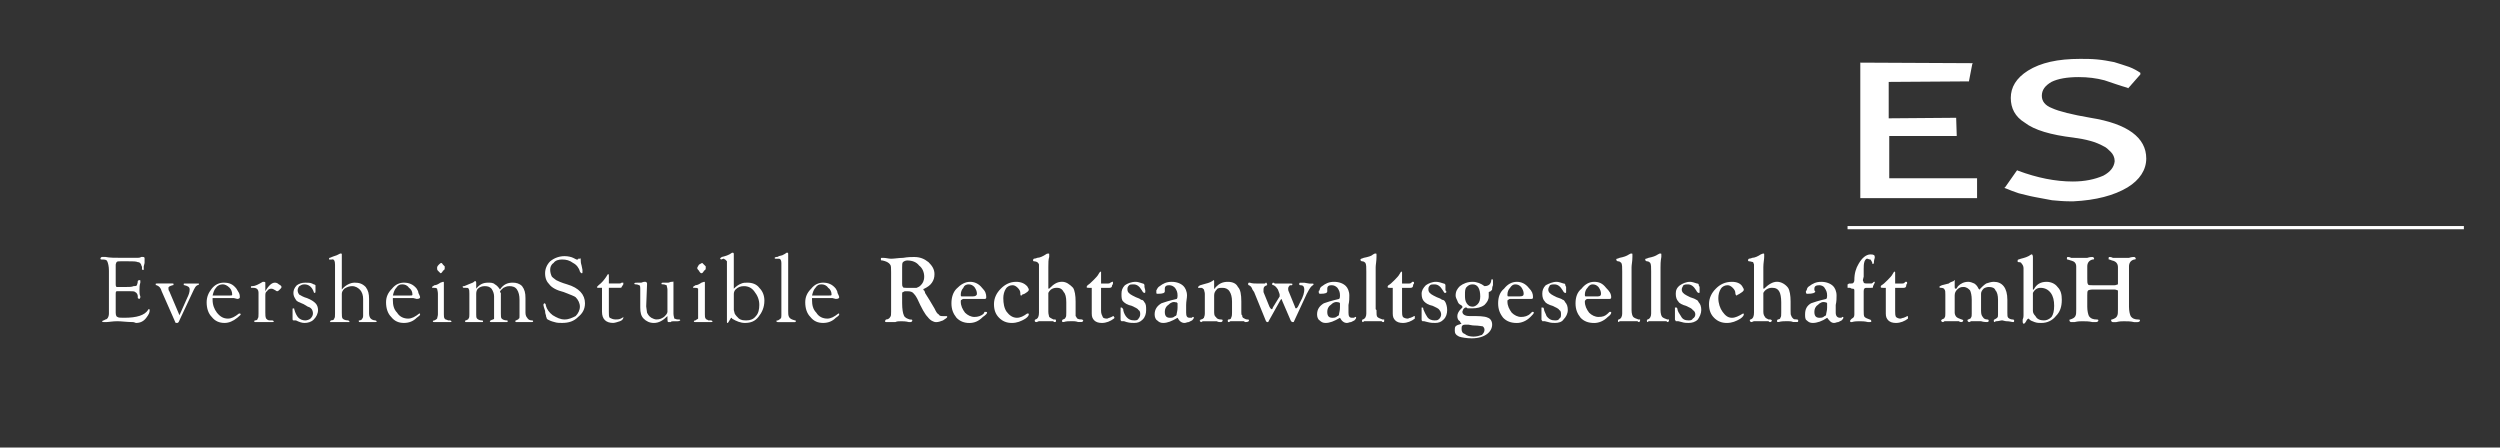 <?xml version="1.0" encoding="utf-8"?>
<!-- Generator: Adobe Illustrator 15.0.0, SVG Export Plug-In . SVG Version: 6.00 Build 0)  -->
<!DOCTYPE svg PUBLIC "-//W3C//DTD SVG 1.1//EN" "http://www.w3.org/Graphics/SVG/1.1/DTD/svg11.dtd">
<svg version="1.1" id="Layer_1" xmlns="http://www.w3.org/2000/svg" xmlns:xlink="http://www.w3.org/1999/xlink" x="0px" y="0px"
	 width="280.129px" height="50.15px" viewBox="0 0 280.129 50.15" enable-background="new 0 0 280.129 50.15" xml:space="preserve">
<rect x="0" y="0" width="280.129" height="50.15" fill="#333333" stroke="none"/>
<line fill="#FFFFFF" x1="206.928" y1="25.508" x2="271.708" y2="25.508"/>
<path fill="#FFFFFF" d="M12.965,29.66c0,2.204,0,2.204,0,2.204c0,0.095,0,0.198,0.095,0.294c0,0,0.095,0,0.286,0
	c0.761,0,0.761,0,0.761,0c0.381,0,0.667,0,0.856-0.096c0.191,0,0.286,0,0.381-0.104c0-0.095,0.095-0.189,0.095-0.475
	c0.095-0.096,0.095-0.096,0.19-0.096c0.096,0,0.096,0,0.096,0.096c0,0.095,0,0.095,0,0.188c-0.096,0.285-0.096,0.579-0.096,0.865
	c0,0.189,0,0.483,0.096,0.674c0,0.096,0,0.096,0,0.096c0,0.095-0.096,0.188-0.096,0.188c-0.095,0-0.19-0.095-0.19-0.095
	c0-0.189,0-0.189,0-0.189c0-0.189-0.095-0.39-0.285-0.483c-0.096-0.096-0.286-0.096-0.571-0.096c-1.142,0-1.142,0-1.142,0
	c-0.191,0-0.286,0-0.381,0c-0.095,0.096-0.095,0.096-0.095,0.285c0,0.104,0,0.104,0,0.104c0,2.014,0,2.014,0,2.014
	c0,0.286,0.095,0.476,0.19,0.476c0.095,0.096,0.381,0.096,0.762,0.096c1.427,0,2.284-0.284,2.665-0.863
	c0-0.095,0.095-0.095,0.095-0.095c0.095,0,0.095,0,0.095,0.095c0,0.293-0.095,0.483-0.38,0.863c-0.286,0.39-0.666,0.58-1.142,0.58
	c-0.095,0-0.191-0.097-0.381-0.097c-0.667,0-1.237-0.095-1.713-0.095c-0.57,0-0.951,0.095-1.237,0.095c-0.095,0-0.19,0-0.285,0
	c-0.096,0-0.191,0-0.191-0.095c0,0,0.095-0.096,0.191-0.096c0.19-0.104,0.19-0.104,0.19-0.104c0.191,0,0.381-0.286,0.381-0.666
	c0-0.389,0-0.389,0-0.389c0-4.409,0-4.409,0-4.409c0-0.483-0.095-0.864-0.19-1.055c-0.096-0.198-0.286-0.198-0.667-0.198
	c-0.095,0-0.095-0.095-0.095-0.095c0-0.096,0.095-0.191,0.19-0.191c0.095,0,0.191,0,0.381,0c0.476,0.097,1.046,0.097,1.808,0.097
	c0.381,0,0.762,0,1.142,0c0.666,0,0.666,0,0.666,0c0.286,0,0.381-0.097,0.381-0.097c0.095,0,0.19,0,0.19,0
	c0.19,0,0.19,0.097,0.19,0.191c0,0,0,0,0,0.095c0,0,0,0.198,0,0.389c-0.096,0.381-0.096,0.381-0.096,0.381c0,0.189,0,0.294,0,0.389
	H16.01c-0.095,0-0.095,0-0.095-0.095c0-0.199,0-0.199,0-0.199c0-0.095-0.095-0.189-0.095-0.284c-0.095-0.19-0.191-0.286-0.381-0.286
	c-0.19-0.095-0.571-0.095-1.142-0.095c-0.762,0-0.762,0-0.762,0c-0.286,0-0.381,0-0.476,0.095
	C13.061,29.374,12.965,29.564,12.965,29.66z"/>
<path fill="#FFFFFF" d="M20.11,35.322c0.856-1.92,0.856-1.92,0.856-1.92c0.191-0.38,0.286-0.674,0.286-0.96
	c0-0.284-0.191-0.38-0.572-0.483c-0.095,0-0.095,0-0.095-0.095c0-0.096,0-0.096,0.095-0.096c0.095,0,0.095,0,0.191,0
	c0.095,0,0.19,0,0.381,0c0.38,0,0.666,0,0.761,0c0.095,0,0.095,0,0.191,0c0.095,0,0.095,0,0.095,0.096c0,0-0.095,0.095-0.19,0.095
	c-0.19,0.104-0.285,0.294-0.381,0.483c-1.712,3.647-1.712,3.647-1.712,3.647c-0.095,0.097-0.095,0.097-0.19,0.097
	c-0.096,0-0.191,0-0.191-0.097c-1.522-3.457-1.522-3.457-1.522-3.457c-0.096-0.381-0.286-0.57-0.572-0.675
	c-0.095,0-0.095,0-0.095-0.095c0-0.096,0-0.096,0.191-0.096c0,0,0,0,0.095,0c0.19,0,0.476,0,0.951,0c0.19,0,0.381,0,0.381,0
	c0.19,0,0.19,0,0.285,0c0.096,0,0.096,0,0.096,0.096c0,0.095,0,0.095-0.096,0.095c-0.381,0.104-0.476,0.199-0.476,0.294
	c0,0.096,0,0.286,0.095,0.381L20.11,35.322z"/>
<path fill="#FFFFFF" d="M23.821,33.117c1.816,0,1.816,0,1.816,0c0.286,0,0.38,0,0.38-0.095c0-0.294-0.095-0.58-0.286-0.771
	c-0.285-0.294-0.571-0.389-0.762-0.389c-0.285,0-0.571,0.095-0.769,0.389C24.012,32.442,23.917,32.728,23.821,33.117z
	 M23.821,33.402c0,0.19,0,0.19,0,0.19c0,0.578,0.191,1.056,0.484,1.442c0.381,0.476,0.762,0.666,1.237,0.666
	c0.381,0,0.761-0.19,1.236-0.57c0,0,0,0,0.096,0c0,0,0.095,0,0.095,0.096s-0.191,0.189-0.381,0.38
	c-0.476,0.39-0.951,0.58-1.427,0.58c-0.571,0-1.055-0.19-1.436-0.676c-0.38-0.38-0.57-0.959-0.57-1.634
	c0-0.569,0.19-1.055,0.57-1.529c0.381-0.483,0.865-0.675,1.341-0.675c0.666,0,1.046,0.19,1.427,0.675
	c0.095,0.19,0.19,0.285,0.285,0.476c0.096,0.199,0.096,0.39,0.096,0.484c0,0.094-0.096,0.188-0.286,0.188
	c-0.381-0.095-0.381-0.095-0.381-0.095c-0.38,0-0.38,0-0.38,0L23.821,33.402L23.821,33.402z"/>
<path fill="#FFFFFF" d="M29.729,32.634c0.381-0.675,0.762-0.96,1.046-0.96c0.095,0,0.286,0,0.476,0.19
	c0.191,0.095,0.294,0.198,0.294,0.294c0,0.095-0.103,0.189-0.198,0.284c-0.096,0.097-0.191,0.19-0.286,0.19c0,0-0.095,0-0.19-0.095
	c-0.19-0.097-0.285-0.19-0.476-0.19c-0.19,0-0.38,0.095-0.475,0.285c-0.191,0.096-0.191,0.285-0.191,0.579c0,1.823,0,1.823,0,1.823
	c0,0.286,0,0.476,0.095,0.666c0.096,0.096,0.191,0.198,0.381,0.198c0.286,0,0.286,0,0.286,0c0.095,0,0.19,0.096,0.19,0.096
	c0,0.095-0.095,0.095-0.19,0.095c0,0-0.096,0-0.191,0c-0.095,0-0.19,0-0.285,0c-0.381,0-0.381,0-0.381,0c-0.286,0-0.286,0-0.286,0
	c-0.285,0-0.476,0-0.571,0c-0.095,0-0.095,0-0.19,0c-0.096,0-0.096,0-0.096-0.095c0,0,0-0.096,0.096-0.096
	c0.19,0,0.285-0.104,0.285-0.198c0.095-0.096,0.095-0.285,0.095-0.57c0-2.309,0-2.309,0-2.309c0-0.381-0.19-0.57-0.571-0.57
	c-0.19,0-0.19,0-0.19,0c-0.096,0-0.096,0-0.096-0.095c0,0,0-0.096,0.096-0.096h0.095c0.286,0,0.666-0.198,1.142-0.483
	c0.095,0,0.095,0,0.095,0c0.096,0,0.191,0,0.191,0.095c0,0.096,0,0.096,0,0.096V32.634z"/>
<path fill="#FFFFFF" d="M34.21,31.674c0.285,0,0.57,0,0.761,0.096c0.19,0.096,0.19,0.096,0.19,0.096c0.095,0,0.19,0.095,0.19,0.095
	c0,0.104,0,0.104,0,0.104c0,0.096,0,0.096,0,0.189c0,0.189,0,0.189,0,0.189c0,0.097,0,0.097,0,0.19c0,0.095,0,0.189-0.095,0.189
	c0,0-0.095,0-0.095-0.095c-0.19-0.57-0.57-0.864-1.047-0.864c-0.285,0-0.38,0.095-0.571,0.198c-0.095,0.096-0.19,0.285-0.19,0.477
	c0,0.189,0.095,0.38,0.19,0.483c0.191,0.095,0.476,0.285,0.857,0.38c0.476,0.19,0.761,0.381,0.951,0.579
	c0.19,0.189,0.286,0.476,0.286,0.762c0,0.389-0.191,0.77-0.476,1.055c-0.286,0.293-0.667,0.39-1.047,0.39
	c-0.285,0-0.571-0.097-0.951-0.286c-0.095,0-0.095,0-0.095,0c-0.19,0-0.19,0-0.19,0c-0.096,0-0.096-0.104-0.096-0.198
	c0-0.189,0-0.189,0-0.189c0-0.675,0-0.675,0-0.675c0-0.188,0-0.188,0-0.188c0-0.096,0-0.096,0.096-0.096
	c0.095,0,0.095,0,0.095,0.096c0.095,0.388,0.286,0.769,0.476,0.958c0.19,0.19,0.476,0.294,0.762,0.294
	c0.19,0,0.476-0.104,0.57-0.198c0.19-0.189,0.285-0.38,0.285-0.57c0-0.389-0.19-0.675-0.571-0.77
	c-0.476-0.286-0.476-0.286-0.476-0.286c-0.476-0.198-0.761-0.293-0.856-0.481c-0.19-0.286-0.285-0.478-0.285-0.771
	c0-0.284,0.095-0.57,0.381-0.864C33.543,31.768,33.83,31.674,34.21,31.674z"/>
<path fill="#FFFFFF" d="M38.301,32.442c0.381-0.483,0.96-0.77,1.437-0.77c0.475,0,0.855,0.096,1.236,0.484
	c0.286,0.381,0.381,0.761,0.381,1.339c0,1.635,0,1.635,0,1.635c0,0.285,0.095,0.476,0.19,0.57c0.096,0.096,0.286,0.198,0.477,0.198
	c0.095,0,0.19,0.096,0.19,0.096c0,0.095-0.095,0.095-0.19,0.095c0,0-0.096,0-0.191,0c-0.286,0-0.476,0-0.666,0
	c-0.286,0-0.572,0-0.667,0c-0.095,0-0.19,0-0.19,0c-0.096,0-0.096,0-0.096-0.095c-0.095,0,0-0.096,0.096-0.096
	c0.095,0,0.285-0.104,0.285-0.198c0,0,0.096-0.096,0.096-0.285s0-0.189,0-0.189c0-1.729,0-1.729,0-1.729
	c0-0.38-0.096-0.769-0.38-1.055c-0.191-0.189-0.476-0.38-0.857-0.38c-0.286,0-0.571,0.096-0.865,0.285
	c-0.19,0.19-0.286,0.381-0.286,0.57c0,2.117,0,2.117,0,2.117c0,0.286,0,0.57,0.096,0.666c0.095,0.096,0.285,0.198,0.579,0.198
	c0.095,0,0.19,0.096,0.19,0.189c0,0,0,0-0.095,0c-0.095,0-0.19,0-0.286,0c-0.198,0-0.388,0-0.864,0c-0.095,0-0.286,0-0.571,0
	c-0.096,0-0.191,0-0.191,0c-0.095,0-0.19,0-0.19,0c0-0.095,0.095-0.095,0.095-0.189c0.286,0,0.381-0.104,0.381-0.198
	c0.095-0.096,0.095-0.285,0.095-0.57c0-5.472,0-5.472,0-5.472c0-0.381-0.095-0.674-0.381-0.579c-0.19,0-0.19,0-0.19,0
	c-0.096,0-0.096,0-0.096,0c0-0.095,0-0.095,0-0.095c0-0.096,0-0.096,0.096-0.096c0.19-0.097,0.476-0.19,0.761-0.285
	c0.381-0.191,0.381-0.191,0.381-0.191h0.095c0.095,0,0.095,0,0.095,0.096c0,0,0,0,0,0.097c0,0.095,0,0.188,0,0.285V32.442z"/>
<path fill="#FFFFFF" d="M44.021,33.117c1.807,0,1.807,0,1.807,0c0.294,0,0.387,0,0.387-0.095c0-0.294-0.093-0.58-0.387-0.771
	c-0.19-0.294-0.477-0.389-0.76-0.389c-0.288,0-0.478,0.095-0.667,0.389C44.21,32.442,44.114,32.728,44.021,33.117z M44.021,33.402
	c0,0.19,0,0.19,0,0.19c0,0.578,0.093,1.056,0.473,1.442c0.287,0.476,0.764,0.666,1.237,0.666c0.391,0,0.771-0.19,1.247-0.57l0,0
	c0.094,0,0.094,0,0.094,0.096s-0.094,0.189-0.381,0.38c-0.38,0.39-0.864,0.58-1.434,0.58c-0.571,0-1.047-0.19-1.428-0.676
	c-0.38-0.38-0.572-0.959-0.572-1.634c0-0.569,0.192-1.055,0.666-1.529c0.38-0.483,0.856-0.675,1.334-0.675
	c0.57,0,1.054,0.19,1.434,0.675c0.097,0.19,0.19,0.285,0.19,0.476c0.097,0.199,0.191,0.39,0.191,0.484
	c0,0.094-0.094,0.188-0.381,0.188c-0.38-0.095-0.38-0.095-0.38-0.095c-0.39,0-0.39,0-0.39,0L44.021,33.402L44.021,33.402z"/>
<path fill="#FFFFFF" d="M49.45,29.469c0.097,0,0.097,0.096,0.191,0.19c0.19,0.189,0.19,0.189,0.19,0.189c0,0.095,0,0.095,0,0.189
	c0,0.104,0,0.198-0.19,0.294c-0.094,0.19-0.191,0.285-0.284,0.285c0,0-0.097-0.095-0.287-0.285
	c-0.093-0.096-0.093-0.189-0.093-0.294c0-0.096,0-0.189,0.19-0.38C49.26,29.564,49.357,29.469,49.45,29.469z M49.737,35.226
	c0,0.189,0,0.38,0.094,0.476c0,0.096,0.193,0.096,0.383,0.198c0.19,0,0.19,0,0.19,0c0.093,0,0.19,0.096,0.19,0.096
	c0,0.095-0.097,0.095-0.19,0.095c0,0-0.097,0-0.287,0c-0.093,0-0.19,0-0.381,0c-0.287,0-0.287,0-0.287,0c-0.38,0-0.38,0-0.38,0
	c-0.093,0-0.19,0-0.19,0c-0.094,0-0.191,0-0.191,0c-0.093,0-0.19,0-0.19-0.095l0.097-0.096c0.093,0,0.093,0,0.093,0
	c0.191-0.104,0.191-0.104,0.288-0.198c0-0.096,0.093-0.285,0.093-0.476c0-2.309,0-2.309,0-2.309c0-0.285-0.093-0.477-0.093-0.57
	c-0.097-0.096-0.191-0.096-0.381-0.096c-0.19,0-0.19,0-0.19-0.095c0,0,0.093-0.096,0.283-0.199c0.191,0,0.381-0.095,0.667-0.285
	c0.284-0.095,0.284-0.095,0.284-0.095c0.096,0,0.096,0,0.096,0.095v3.554H49.737z"/>
<path fill="#FFFFFF" d="M53.359,32.347c0.383-0.483,0.764-0.675,1.334-0.675c0.284,0,0.571,0,0.761,0.19
	c0.191,0.095,0.381,0.294,0.571,0.578c0.38-0.578,0.857-0.77,1.427-0.77c0.381,0,0.761,0.096,1.047,0.39
	c0.288,0.38,0.381,0.761,0.381,1.34c0,1.634,0,1.634,0,1.634c0,0.286,0.097,0.476,0.19,0.57c0.097,0.19,0.287,0.294,0.477,0.294
	c0.094,0,0.191,0,0.191,0.096c0,0.095-0.097,0.095-0.191,0.095h-0.096c-0.191,0-0.284,0-0.571,0c-0.477,0-0.761,0-0.857,0
	c-0.093,0-0.093,0-0.19,0c0,0-0.093,0-0.093-0.095c0,0,0-0.096,0.093-0.096c0.19-0.104,0.287-0.104,0.287-0.198
	c0.093,0,0.093-0.096,0.093-0.285s0-0.189,0-0.189c0-1.634,0-1.634,0-1.634c0-0.477-0.093-0.864-0.283-1.15
	c-0.19-0.284-0.478-0.38-0.857-0.38c-0.287,0-0.477,0.096-0.667,0.189c-0.19,0.189-0.38,0.286-0.38,0.477l0.097,0.095
	c0,0.199,0,0.294,0,0.39c0,1.919,0,1.919,0,1.919c0,0.285,0,0.476,0.093,0.57c0.097,0.096,0.287,0.198,0.571,0.198
	c0.097,0,0.097,0,0.097,0.096c0,0.095,0,0.095-0.097,0.095c0,0-0.093,0-0.19,0c-0.191,0-0.381,0-0.474,0c-0.477,0-0.761,0-0.954,0
	h-0.093c-0.097,0-0.19,0-0.19-0.095l0.093-0.096c0.19-0.104,0.383-0.104,0.383-0.198s0-0.19,0-0.476c0-2.015,0-2.015,0-2.015
	c0-0.294-0.097-0.579-0.287-0.864c-0.19-0.189-0.381-0.285-0.761-0.285c-0.287,0-0.571,0.096-0.761,0.285
	c-0.097,0.095-0.193,0.285-0.193,0.57c0,2.309,0,2.309,0,2.309c0,0.189,0,0.38,0.097,0.476s0.287,0.198,0.477,0.198
	c0.094,0,0.191,0,0.191,0.096c0,0.095,0,0.095-0.097,0.095c-0.094,0-0.19,0-0.284,0c-0.097,0-0.19,0-0.383,0
	c-0.386,0-0.386,0-0.386,0c-0.381,0-0.381,0-0.381,0s-0.097,0-0.19,0c-0.097,0-0.097,0-0.19,0c-0.097,0-0.097,0-0.097-0.095
	c0-0.096,0-0.096,0.097-0.096c0.19-0.104,0.283-0.104,0.283-0.198c0.097-0.096,0.097-0.285,0.097-0.476c0-2.309,0-2.309,0-2.309
	c0-0.285,0-0.477-0.097-0.57c0-0.096-0.093-0.096-0.283-0.096s-0.19,0-0.19,0c-0.097,0-0.097,0-0.097,0
	c-0.094-0.095-0.094-0.095-0.094-0.095c0-0.096,0.094-0.096,0.191-0.096c0.283-0.104,0.664-0.294,0.951-0.39
	c0.19-0.095,0.19-0.188,0.293-0.188c0,0,0.093,0.095,0.093,0.188v0.676H53.359z"/>
<path fill="#FFFFFF" d="M63.266,28.7c0.381,0,0.761,0.095,0.951,0.19c0.381,0.189,0.381,0.189,0.381,0.189h0.097
	c0.093,0,0.093,0,0.093-0.095c0.097,0,0.097,0,0.097,0s0,0,0.093,0c0.097-0.096,0.097,0,0.097,0.197c0,0.096,0,0.285,0.093,0.57
	c0.097,0.483,0.097,0.483,0.097,0.483c0,0.189,0,0.189,0,0.286c0,0.095,0,0.095-0.097,0.095c-0.093,0-0.093-0.095-0.19-0.19
	c-0.093-0.389-0.38-0.769-0.761-0.959c-0.38-0.285-0.761-0.389-1.237-0.389c-0.38,0-0.761,0.104-0.951,0.389
	c-0.287,0.19-0.381,0.476-0.381,0.77c0,0.286,0.094,0.571,0.191,0.762c0.19,0.198,0.38,0.293,0.477,0.39
	c0.19,0.096,0.571,0.284,1.235,0.476c1.334,0.389,1.998,1.158,1.998,2.117c0,0.667-0.284,1.149-0.761,1.529
	c-0.474,0.484-1.047,0.676-1.808,0.676c-0.283,0-0.571,0-0.857-0.097c-0.38-0.095-0.57-0.189-0.761-0.293l-0.093-0.096
	c0-0.096-0.097-0.19-0.097-0.38c0,0-0.093-0.19-0.093-0.484c-0.097-0.285-0.19-0.569-0.19-0.666c0-0.096,0.093-0.189,0.093-0.189
	c0.097,0,0.19,0.095,0.19,0.286c0.097,0.381,0.381,0.769,0.761,1.055c0.477,0.284,0.857,0.476,1.334,0.476
	c0.474,0,0.857-0.19,1.237-0.381c0.284-0.285,0.474-0.674,0.474-1.055s-0.19-0.77-0.474-1.055c-0.096-0.096-0.573-0.285-1.334-0.579
	c-0.761-0.189-1.331-0.477-1.617-0.864c-0.284-0.285-0.474-0.666-0.474-1.245c0-0.476,0.19-0.959,0.57-1.34
	C62.122,28.89,62.696,28.7,63.266,28.7z"/>
<path fill="#FFFFFF" d="M68.223,32.253c0,2.688,0,2.688,0,2.688c0,0.285,0,0.569,0.094,0.665c0.19,0.096,0.38,0.19,0.667,0.19
	c0.19,0,0.381,0,0.571-0.096s0.19-0.096,0.19-0.096c0.097-0.096,0.097-0.096,0.097-0.096v0.096c0,0.096-0.097,0.294-0.38,0.39
	c-0.288,0.095-0.574,0.19-0.764,0.19c-0.761,0-1.244-0.39-1.244-1.245c0-2.688,0-2.688,0-2.688c-0.381,0-0.381,0-0.381,0
	c-0.097,0-0.19,0-0.19-0.095c0,0,0.093-0.096,0.19-0.199c0.381-0.285,0.674-0.666,0.864-0.959c0.097-0.189,0.19-0.285,0.19-0.285
	c0.097,0,0.097,0.096,0.097,0.19c0,0.863,0,0.863,0,0.863c1.142,0,1.142,0,1.142,0c0.097,0,0.19,0,0.287-0.096
	c0.093,0,0.093,0,0.19,0c0-0.095,0,0,0,0s0,0.096,0,0.19c-0.19,0.294-0.19,0.294-0.19,0.294c0,0.095-0.097,0.095-0.19,0.095h-1.24
	V32.253z"/>
<path fill="#FFFFFF" d="M74.788,35.417c-0.477,0.483-0.951,0.771-1.521,0.771c-0.478,0-0.857-0.19-1.144-0.484
	c-0.284-0.285-0.381-0.666-0.381-1.245c0-0.381,0-0.381,0-0.381c0-1.729,0-1.729,0-1.729c0-0.189,0-0.285-0.093-0.39
	c-0.097,0-0.19-0.095-0.381-0.095c-0.096,0-0.19,0-0.19-0.096s0.19-0.096,0.381-0.096c0.38,0,0.38,0,0.38,0
	c0.093,0,0.19-0.095,0.381-0.095h0.093c0.097,0,0.19,0.095,0.19,0.189c0,0.096,0,0.096,0,0.096
	c-0.093,2.403-0.093,2.403-0.093,2.403c0,0.095,0,0.095,0,0.095c0.093,0.674,0.093,0.674,0.093,0.674
	c0.097,0.19,0.19,0.381,0.477,0.57c0.191,0.096,0.381,0.19,0.571,0.19c0.38,0,0.571-0.096,0.857-0.286
	c0.19-0.188,0.38-0.38,0.38-0.569c0-2.499,0-2.499,0-2.499c0-0.189-0.093-0.38-0.093-0.483c-0.097,0-0.19-0.095-0.383-0.095
	c-0.19,0-0.19,0-0.19-0.096s0.097-0.096,0.19-0.096c0.193,0,0.193,0,0.193,0c0.38,0,0.38,0,0.38,0c0.103,0,0.197-0.095,0.387-0.095
	h0.097c0.093-0.095,0.093,0,0.093,0.095c0,3.458,0,3.458,0,3.458c0,0.285,0.097,0.476,0.097,0.57c0.093,0,0.19,0.096,0.38,0.096
	c0.094,0,0.094,0,0.094,0l0,0c0.097,0,0.19,0,0.19,0.104c0,0-0.093,0.096-0.284,0.096c-0.38,0-0.38,0-0.38,0
	c-0.19,0-0.381,0-0.381,0.095c-0.096,0-0.19,0-0.293,0c-0.097,0-0.097-0.189-0.097-0.483V35.417z"/>
<path fill="#FFFFFF" d="M78.697,29.469c0,0,0.097,0.096,0.191,0.19c0.19,0.189,0.19,0.189,0.19,0.189c0,0.095,0,0.095,0,0.189
	c0,0.104,0,0.198-0.19,0.294c-0.094,0.19-0.191,0.285-0.284,0.285c-0.097,0-0.19-0.095-0.287-0.285
	c-0.093-0.096-0.19-0.189-0.19-0.294c0-0.096,0.097-0.189,0.19-0.38C78.507,29.564,78.604,29.469,78.697,29.469z M78.983,35.226
	c0,0.189,0,0.38,0.094,0.476c0,0.096,0.19,0.096,0.287,0.198c0.283,0,0.283,0,0.283,0c0.097,0,0.193,0.096,0.193,0.096
	c0,0.095-0.097,0.095-0.193,0.095c0,0-0.093,0-0.283,0c-0.097,0-0.19,0-0.381,0c-0.38,0-0.38,0-0.38,0c-0.38,0-0.38,0-0.38,0h-0.097
	c-0.097,0-0.191,0-0.191,0c-0.096,0-0.19,0-0.19-0.095L77.84,35.9c0.096,0,0.096,0,0.096,0c0.094-0.104,0.191-0.104,0.288-0.198
	c0-0.096,0-0.285,0-0.476c0-2.309,0-2.309,0-2.309c0-0.285,0-0.477,0-0.57c-0.097-0.096-0.193-0.096-0.383-0.096
	c-0.191,0-0.191,0-0.191-0.095c0,0,0.097-0.096,0.287-0.199c0.191,0,0.381-0.095,0.667-0.285c0.284-0.095,0.284-0.095,0.284-0.095
	c0.096,0,0.096,0,0.096,0.095L78.983,35.226L78.983,35.226z"/>
<path fill="#FFFFFF" d="M82.226,32.919c0,1.634,0,1.634,0,1.634c0,0.19,0,0.19,0,0.19c0.097,0.389,0.097,0.389,0.097,0.389
	c0.093,0.19,0.283,0.381,0.474,0.57c0.287,0.198,0.57,0.198,0.856,0.198c0.381,0,0.761-0.104,1.047-0.483
	c0.284-0.285,0.381-0.769,0.381-1.245c0-0.578-0.19-1.055-0.571-1.538c-0.287-0.381-0.667-0.57-1.144-0.57
	c-0.38,0-0.664,0.096-0.951,0.38C82.323,32.539,82.226,32.728,82.226,32.919z M82.226,32.347c0.287-0.285,0.571-0.483,0.857-0.579
	c0.19-0.096,0.477-0.096,0.667-0.096c0.57,0,1.044,0.19,1.331,0.579c0.38,0.381,0.57,0.864,0.57,1.437
	c0,0.769-0.283,1.348-0.667,1.822c-0.381,0.484-0.854,0.676-1.521,0.676c-0.477,0-0.951-0.19-1.434-0.484
	c0-0.096-0.097-0.096-0.097-0.096s-0.094,0.096-0.191,0.294c-0.093,0.189-0.19,0.286-0.19,0.286c-0.097,0-0.097,0-0.097-0.097
	c0-0.095,0-0.189,0-0.293c0-0.096,0-0.286,0-0.57c0-5.188,0-5.188,0-5.188c0-0.38,0-0.666,0-0.761
	c-0.093-0.096-0.093-0.096-0.19-0.198c-0.093,0-0.093-0.095-0.19-0.095C80.79,29.08,80.79,29.08,80.79,29.08
	c-0.097-0.095-0.097-0.095-0.097-0.095l0,0c0-0.096,0.097-0.096,0.191-0.191c0.38-0.095,0.763-0.188,1.144-0.476h0.093
	c0.103,0,0.103,0.095,0.103,0.189v3.84H82.226z"/>
<path fill="#FFFFFF" d="M88.317,28.7c0,6.138,0,6.138,0,6.138c0,0.294,0,0.484,0.093,0.675c0.097,0.189,0.288,0.285,0.667,0.389
	c0.097,0,0.097,0,0.097,0.096c0,0,0,0.095-0.097,0.095h-0.093c-0.097,0-0.191,0-0.287,0c-0.478,0-0.478,0-0.478,0
	c-0.283,0-0.283,0-0.283,0c-0.287,0-0.478,0-0.571,0c-0.097,0-0.19,0-0.19,0c-0.097,0-0.097,0-0.19-0.095
	c0-0.096,0.093-0.096,0.19-0.096c0.19-0.104,0.283-0.198,0.283-0.198c0.097-0.096,0.097-0.189,0.097-0.38c0-5.854,0-5.854,0-5.854
	c0-0.285-0.097-0.482-0.287-0.482c-0.283,0-0.283,0-0.283,0H86.89c0,0-0.097,0-0.097-0.096c0,0,0.097-0.097,0.193-0.097
	c0.093,0,0.19,0,0.283-0.095c0.381-0.095,0.381-0.095,0.381-0.095c0.19-0.097,0.38-0.191,0.477-0.286h0.093
	c0.097,0,0.097,0,0.097,0.189V28.7z"/>
<path fill="#FFFFFF" d="M90.989,33.117c1.808,0,1.808,0,1.808,0c0.287,0,0.38,0,0.38-0.095c0-0.294-0.093-0.58-0.38-0.771
	c-0.19-0.294-0.474-0.389-0.761-0.389c-0.287,0-0.477,0.095-0.667,0.389C91.179,32.442,91.085,32.728,90.989,33.117z M90.989,33.402
	c0,0.19,0,0.19,0,0.19c0,0.578,0.097,1.056,0.477,1.442c0.284,0.476,0.761,0.666,1.238,0.666c0.38,0,0.76-0.19,1.238-0.57l0,0
	c0.093,0,0.093,0,0.093,0.096s-0.093,0.189-0.38,0.38c-0.381,0.39-0.857,0.58-1.428,0.58c-0.571,0-1.047-0.19-1.427-0.676
	c-0.381-0.38-0.571-0.959-0.571-1.634c0-0.569,0.19-1.055,0.667-1.529c0.38-0.483,0.854-0.675,1.331-0.675
	c0.571,0,1.047,0.19,1.428,0.675c0.093,0.19,0.19,0.285,0.19,0.476c0.097,0.199,0.19,0.39,0.19,0.484
	c0,0.094-0.093,0.188-0.38,0.188c-0.381-0.095-0.381-0.095-0.381-0.095c-0.287,0-0.287,0-0.287,0L90.989,33.402L90.989,33.402z"/>
<path fill="#FFFFFF" d="M101.086,29.944c0,1.824,0,1.824,0,1.824c0,0.189,0,0.294,0.093,0.39c0,0.095,0.191,0.095,0.381,0.095
	c0.667,0,1.047,0,1.145,0c0.19-0.095,0.283-0.095,0.473-0.294c0.191-0.189,0.381-0.475,0.381-0.959c0-0.476-0.19-0.96-0.571-1.245
	c-0.283-0.381-0.761-0.57-1.331-0.57c-0.19,0-0.38,0.096-0.478,0.189C101.086,29.469,101.086,29.66,101.086,29.944z M101.086,33.981
	c0,0.667,0.093,1.149,0.19,1.341c0.094,0.284,0.38,0.38,0.664,0.476c0.19,0,0.287,0,0.287,0.104c0,0.096-0.097,0.189-0.19,0.189
	c-0.097,0-0.097,0-0.19,0c-0.38-0.095-0.667-0.095-0.857-0.095c-0.287,0-0.477,0-0.667,0.095c-0.474,0-0.474,0-0.474,0
	c-0.287,0-0.287,0-0.287,0c-0.094,0-0.19,0-0.19,0c-0.191,0-0.191,0-0.191-0.095c0-0.096,0-0.096,0.097-0.198
	c0.19,0,0.381-0.096,0.474-0.285c0.097-0.096,0.097-0.285,0.097-0.57c0-0.484,0-0.484,0-0.484c0-0.188,0-0.188,0-0.188
	c0-3.743,0-3.743,0-3.743c0-0.484,0-0.771-0.097-0.864c-0.19-0.286-0.474-0.381-0.857-0.477c-0.19,0-0.19,0-0.19-0.197
	c0-0.096,0-0.096,0.097-0.096c0.093,0,0.093,0,0.19,0c0.287,0,0.571,0.096,0.858,0.096c0.38,0,0.854-0.096,1.33-0.096
	c0.571-0.097,0.951-0.097,1.238-0.097c0.667,0,1.141,0.191,1.624,0.579c0.381,0.381,0.667,0.771,0.667,1.341
	c0,0.39-0.093,0.675-0.287,0.959c-0.19,0.285-0.474,0.484-0.864,0.675c0,0-0.093,0-0.093,0.095c0,0,0,0.097,0.093,0.097
	c0,0.095,0.097,0.095,0.097,0.284c0.483,0.771,0.483,0.771,0.483,0.771c0.57,0.959,0.57,0.959,0.57,0.959
	c0.19,0.389,0.287,0.578,0.477,0.674c0.094,0.189,0.284,0.189,0.474,0.189c0.097,0,0.19,0,0.287,0c0,0,0,0,0.094,0
	c0.096,0,0.096,0,0.096,0.096c0,0.095-0.19,0.189-0.477,0.389c-0.283,0.096-0.474,0.189-0.761,0.189
	c-0.283,0-0.667-0.189-0.95-0.578c-0.293-0.285-0.674-0.959-1.151-2.016c-0.19-0.38-0.38-0.578-0.477-0.674
	c-0.094-0.095-0.284-0.189-0.571-0.189c-0.38,0-0.38,0-0.38,0c-0.191,0.096-0.191,0.096-0.191,0.096
	c-0.093,0-0.093,0.095-0.093,0.189L101.086,33.981L101.086,33.981z"/>
<path fill="#FFFFFF" d="M108.514,31.864c-0.19,0-0.474,0.095-0.57,0.389c-0.19,0.189-0.287,0.477-0.287,0.771
	c0,0.095,0,0.189,0.097,0.189c0,0,0.093,0,0.381,0c0.096,0,0.19,0,0.38,0c0.287,0,0.477,0,0.477,0c0.284,0,0.474-0.096,0.474-0.294
	c0-0.285-0.093-0.477-0.283-0.761C108.991,31.959,108.801,31.864,108.514,31.864z M108.704,31.579c0.478,0,0.951,0.189,1.334,0.674
	c0.381,0.381,0.474,0.666,0.474,1.056c0,0.188-0.093,0.188-0.283,0.188s-0.19,0-0.19,0c-0.097,0-0.097,0-0.097,0
	c-0.38,0-0.38,0-0.38,0c-0.951,0-0.951,0-0.951,0c-0.571,0-0.571,0-0.571,0c-0.097,0-0.097,0-0.097,0
	c-0.097,0-0.19,0.097-0.19,0.097c-0.097,0-0.097,0.096-0.097,0.189c0,0.484,0.19,0.865,0.478,1.253
	c0.287,0.286,0.667,0.477,1.047,0.477c0.38,0,0.76-0.096,1.047-0.381c0.093-0.189,0.093-0.189,0.093-0.189c0.097,0,0.097,0,0.097,0
	c0.093,0,0.189,0,0.189,0.095c0,0.096-0.189,0.286-0.477,0.477c-0.478,0.483-0.951,0.675-1.521,0.675
	c-0.571,0-1.047-0.19-1.428-0.58c-0.38-0.476-0.57-0.958-0.57-1.625c0-0.674,0.19-1.253,0.57-1.634
	C107.657,31.864,108.134,31.579,108.704,31.579z"/>
<path fill="#FFFFFF" d="M113.852,31.579c0.57,0,0.95,0.189,1.238,0.483c0.097,0.189,0.189,0.285,0.189,0.38
	c0,0.19-0.189,0.286-0.478,0.477c-0.283,0.104-0.283,0.104-0.283,0.104s0,0.095-0.097,0.095c-0.093,0-0.093-0.095-0.093-0.294
	c0-0.189-0.097-0.381-0.287-0.57s-0.381-0.294-0.57-0.294c-0.287,0-0.571,0.104-0.761,0.39s-0.287,0.675-0.287,1.055
	c0,0.579,0.097,1.15,0.381,1.539c0.287,0.381,0.667,0.665,1.144,0.665c0.381,0,0.761-0.189,1.142-0.476c0.097,0,0.097,0,0.097,0
	c0.093,0,0.093,0,0.093,0.096s-0.093,0.285-0.38,0.476c-0.478,0.294-0.951,0.484-1.521,0.484c-0.574,0-1.047-0.19-1.428-0.58
	c-0.384-0.38-0.574-0.863-0.574-1.53c0-0.674,0.287-1.253,0.764-1.729C112.614,31.864,113.184,31.579,113.852,31.579z"/>
<path fill="#FFFFFF" d="M117.467,32.823c0,1.92,0,1.92,0,1.92c0,0.198,0,0.198,0,0.198c0,0.285,0.097,0.476,0.097,0.569
	c0.093,0.096,0.284,0.19,0.474,0.286c0.19,0,0.19,0,0.19,0c0.097,0,0.097,0.104,0.097,0.104c0,0.096,0,0.189-0.097,0.189
	c-0.093,0-0.19,0-0.19-0.095c-0.284,0-0.571,0-0.761,0s-0.474,0-0.857,0c-0.093,0-0.19,0.095-0.283,0.095
	c-0.19,0-0.19-0.095-0.19-0.189c0,0,0-0.104,0.093-0.104c0.287-0.096,0.38-0.381,0.38-0.762c0-5.187,0-5.187,0-5.187
	c0-0.189,0-0.189,0-0.189c0-0.096-0.093-0.19-0.19-0.286c0,0-0.19-0.095-0.38-0.095c-0.093,0-0.093-0.096-0.093-0.096
	c0-0.104,0-0.104,0.093-0.197c0,0,0.19,0,0.38-0.096c0.287,0,0.667-0.19,0.955-0.382c0.093-0.096,0.283-0.096,0.283-0.096
	c0.097,0,0.097,0,0.097,0.096c0,0,0,0.097,0,0.285c-0.097,0.286-0.097,0.675-0.097,1.149c0,2.402,0,2.402,0,2.402s0,0,0.097,0l0,0
	c0.474-0.482,0.864-0.769,1.435-0.769c0.477,0,0.857,0.285,1.237,0.674c0.19,0.286,0.287,0.864,0.287,1.53c0,0.865,0,0.865,0,0.865
	c0,0.188,0,0.188,0,0.188c0,0.294,0,0.484,0,0.579c0.093,0.095,0.093,0.189,0.19,0.285c0.191,0.096,0.284,0.096,0.474,0.096
	c0.097,0,0.19,0.104,0.19,0.104c0,0.096-0.093,0.189-0.19,0.189c-0.189,0-0.189,0-0.189,0c-0.19,0-0.19,0-0.19,0
	c-0.284-0.095-0.478-0.095-0.667-0.095c-0.38,0-0.664,0-0.95,0.095h-0.093c-0.097,0-0.097-0.095-0.097-0.095
	c0-0.096,0-0.096,0.097-0.198c0.093,0,0.283-0.096,0.283-0.19c0.097-0.096,0.097-0.284,0.097-0.57c0-1.158,0-1.158,0-1.158
	c0-0.569-0.097-0.959-0.287-1.148c-0.19-0.382-0.474-0.477-0.761-0.477C117.944,32.253,117.657,32.442,117.467,32.823z"/>
<path fill="#FFFFFF" d="M123.375,32.253c0,2.585,0,2.585,0,2.585c0,0.294,0.097,0.484,0.19,0.675c0,0.095,0.19,0.189,0.477,0.189
	c0.097,0,0.19-0.096,0.287-0.096c0.19-0.096,0.284-0.096,0.38-0.189c0,0,0,0,0.094,0c0,0,0,0,0,0.096
	c0.097,0.095,0.097,0.095,0.097,0.095c-0.097,0.096-0.097,0.096-0.097,0.096c-0.38,0.294-0.854,0.484-1.331,0.484
	c-0.38,0-0.667-0.097-0.857-0.286c-0.19-0.198-0.283-0.389-0.283-0.77c0-2.879,0-2.879,0-2.879c-0.287,0-0.287,0-0.287,0
	c-0.19,0-0.287,0-0.287-0.095c0-0.096,0.097-0.096,0.097-0.199c0.19-0.095,0.38-0.285,0.667-0.569
	c0.284-0.285,0.474-0.483,0.571-0.675c0.093-0.189,0.19-0.285,0.283-0.285v0.096c0,1.244,0,1.244,0,1.244c0.764,0,0.764,0,0.764,0
	c0.093,0,0.19,0,0.283-0.096c0.19-0.095,0.19-0.095,0.19-0.095s0,0,0.096,0c0,0,0,0,0,0.095c0,0,0,0,0,0.096
	c0,0,0,0.096-0.096,0.189c0,0.199-0.094,0.294-0.284,0.294H123.375z"/>
<path fill="#FFFFFF" d="M127.284,31.579c0.193,0,0.478,0.095,0.764,0.189c0.093,0,0.19,0.096,0.19,0.189c0,0.199,0,0.199,0,0.199
	c0.093,0.381,0.093,0.381,0.093,0.381c0,0.095,0,0.095,0,0.095c0,0.096,0,0.096,0,0.096c0,0.095-0.093,0.095-0.093,0.095
	c-0.097,0-0.19-0.095-0.287-0.284c-0.284-0.477-0.571-0.675-0.951-0.675c-0.19,0-0.381,0-0.478,0.095
	c-0.19,0.199-0.19,0.294-0.19,0.483c0,0.286,0.19,0.477,0.571,0.675c0.38,0.19,0.38,0.19,0.38,0.19
	c0.287,0.095,0.478,0.188,0.574,0.285c0.19,0,0.283,0.096,0.38,0.284c0.19,0.198,0.19,0.484,0.19,0.865
	c0,0.389-0.097,0.769-0.38,1.055c-0.287,0.293-0.571,0.39-0.954,0.39c-0.283,0-0.474,0-0.854-0.097
	c-0.287-0.095-0.287-0.095-0.287-0.095c-0.287,0-0.287,0-0.287,0c-0.1-0.096-0.1-0.096-0.1-0.198v-0.096c0-0.096,0-0.19,0-0.19
	c0-0.569,0-0.569,0-0.569c0-0.293,0-0.293,0-0.293c0-0.097,0-0.097,0-0.191h0.1c0.097,0,0.097,0.096,0.194,0.191
	c0,0.188,0.093,0.482,0.283,0.769c0.287,0.381,0.571,0.483,0.951,0.483c0.19,0,0.383,0,0.477-0.198
	c0.097-0.096,0.191-0.285,0.191-0.476c0-0.191,0-0.39-0.191-0.483c-0.093-0.19-0.38-0.286-0.76-0.476
	c-0.478-0.097-0.761-0.286-0.951-0.484c-0.194-0.189-0.194-0.476-0.194-0.864c0-0.38,0.097-0.666,0.384-0.96
	C126.333,31.768,126.714,31.579,127.284,31.579z"/>
<path fill="#FFFFFF" d="M131.757,33.878c-0.284-0.095-0.571,0-0.854,0.294c-0.287,0.19-0.384,0.478-0.384,0.771
	c0,0.476,0.19,0.665,0.574,0.665c0.19,0,0.38,0,0.571-0.189c0.093,0,0.19-0.095,0.19-0.285c0-0.096,0.093-0.294,0.093-0.675
	s0-0.381,0-0.381c0-0.095,0-0.095,0-0.095c-0.093-0.104-0.093-0.104-0.093-0.104S131.854,33.878,131.757,33.878z M131.854,33.497
	c0.093-0.095,0.093-0.284,0.093-0.38c0-0.389-0.093-0.578-0.283-0.864c-0.191-0.189-0.381-0.294-0.667-0.294
	c-0.287,0-0.477,0.104-0.477,0.39c0,0.095,0,0.095,0,0.19c0,0.095,0,0.095,0,0.095c0,0.189-0.19,0.285-0.76,0.285
	c-0.19,0-0.19,0-0.19-0.189c0,0,0,0,0-0.096v-0.095c0.096-0.19,0.19-0.381,0.38-0.477c0.38-0.294,0.76-0.483,1.334-0.483
	c0.571,0,1.044,0.189,1.332,0.483c0.19,0.189,0.39,0.57,0.39,1.055c0,0.285-0.097,0.666-0.097,1.055c0,0.478,0,0.771,0,0.864
	c0,0.381,0.097,0.57,0.38,0.57c0.097,0,0.191,0,0.287,0c0-0.096,0.094-0.096,0.094-0.096c0.097,0,0.097,0,0.097,0.096
	s-0.097,0.19-0.191,0.294c-0.19,0.096-0.19,0.096-0.19,0.096c-0.19,0.095-0.19,0.095-0.19,0.095c-0.19,0-0.287,0.097-0.483,0.097
	c-0.287,0-0.574-0.19-0.765-0.58c-0.664,0.39-1.14,0.58-1.617,0.58c-0.284,0-0.474-0.097-0.665-0.286
	c-0.19-0.104-0.287-0.389-0.287-0.674c0-0.578,0.287-0.959,0.761-1.245C130.426,33.878,130.997,33.688,131.854,33.497z"/>
<path fill="#FFFFFF" d="M139.092,33.783c0,1.158,0,1.158,0,1.158c0,0.189,0,0.381,0.097,0.381c0,0.095,0,0.188,0.094,0.284
	c0.189,0.096,0.287,0.19,0.477,0.19c0.097,0,0.19,0,0.19,0.104c0,0.096-0.093,0.189-0.38,0.189c0,0-0.097,0-0.19-0.095
	c-0.381,0-0.381,0-0.381,0c-0.097,0-0.287,0-0.38,0c-0.287,0-0.571,0-0.764,0c-0.093,0.095-0.19,0.095-0.19,0.095
	c-0.093,0-0.093-0.095-0.093-0.189c0,0,0-0.104,0.093-0.104c0.19,0,0.287-0.096,0.287-0.19c0.097-0.189,0.097-0.38,0.097-0.57
	c0-1.253,0-1.253,0-1.253c0-0.476-0.097-0.864-0.287-1.149c-0.19-0.285-0.477-0.381-0.761-0.381c-0.287,0-0.571,0-0.667,0.189
	c-0.191,0.19-0.288,0.381-0.288,0.675c0,1.721,0,1.721,0,1.721c0,0.294,0,0.579,0.193,0.675c0.094,0.189,0.284,0.285,0.571,0.285
	c0.093,0,0.19,0,0.19,0.104c0,0.096-0.097,0.189-0.19,0.189c-0.19,0-0.287,0-0.477-0.095c-0.381,0-0.667,0-0.761,0
	c-0.191,0-0.478,0-0.761,0c-0.097,0-0.191,0.095-0.191,0.095c-0.096,0-0.192-0.095-0.192-0.189c0,0,0.097,0,0.097-0.104
	c0.19,0,0.287-0.096,0.38-0.19c0-0.095,0.097-0.189,0.097-0.476c0-0.096,0-0.096,0-0.096c0-1.919,0-1.919,0-1.919
	c0-0.198,0-0.198,0-0.198c0-0.189-0.097-0.38-0.097-0.477c-0.093-0.095-0.19-0.189-0.284-0.189c-0.287,0-0.287,0-0.287,0l0,0
	c-0.096,0-0.096,0-0.096-0.095l0.096-0.096c0.094-0.104,0.191-0.104,0.478-0.198c0.38-0.096,0.761-0.19,1.044-0.38
	c0.097-0.096,0.097-0.096,0.097-0.096c0.093,0,0.093,0.096,0.093,0.096c0,0.284,0,0.284,0,0.284c0,0.294,0,0.294,0,0.294
	c0,0.189,0,0.189,0,0.189c0,0.096,0,0.096,0.097,0.096c0,0,0-0.096,0.097-0.189c0.381-0.39,0.761-0.579,1.332-0.579
	c0.57,0,0.951,0.189,1.141,0.579C138.999,32.442,139.092,33.022,139.092,33.783z"/>
<path fill="#FFFFFF" d="M146.428,32.919c-1.426,3.077-1.426,3.077-1.426,3.077c0,0.095-0.098,0.095-0.098,0.095
	c-0.096,0-0.189,0-0.285-0.189c-0.951-2.212-0.951-2.212-0.951-2.212c0-0.096-0.094-0.191-0.094-0.191s-0.096,0.097-0.189,0.286
	c-1.238,2.213-1.238,2.213-1.238,2.213c0,0.095-0.096,0.095-0.096,0.095c-0.094,0-0.094,0-0.191-0.095
	c-1.33-3.268-1.33-3.268-1.33-3.268c-0.191-0.286-0.191-0.286-0.191-0.286c-0.096-0.284-0.19-0.38-0.39-0.483
	c-0.093,0-0.093-0.095-0.093-0.095c0-0.096,0-0.19,0.093-0.19c0,0,0,0,0.097,0c0.293,0.096,0.578,0.096,0.958,0.096
	c0.189,0,0.379,0,0.764,0c0-0.096,0.092-0.096,0.092-0.096c0.099,0,0.099,0.096,0.099,0.19c0.095,0,0,0.095,0,0.095
	c-0.287,0.104-0.381,0.199-0.381,0.483c0,0.097,0,0.19,0,0.286c0.664,1.634,0.664,1.634,0.664,1.634
	c0.098,0.189,0.19,0.286,0.286,0.286c0,0,0.095-0.097,0.095-0.191c0.765-1.244,0.765-1.244,0.765-1.244c0-0.096,0-0.096,0-0.189
	c0-0.104-0.098-0.294-0.193-0.58c-0.191-0.284-0.284-0.38-0.475-0.483c-0.097,0-0.189-0.095-0.189-0.095
	c0-0.096,0.094-0.19,0.094-0.19c0.096,0,0.189,0,0.189,0.096c0.188,0,0.574,0,0.953,0c0.094,0,0.19,0,0.475,0
	c0.287,0,0.287,0,0.287,0c0.094,0,0.094,0,0.094,0c0.189,0,0.189,0,0.189,0.096c0,0,0,0.095-0.095,0.095c-0.188,0-0.188,0-0.188,0
	c-0.098,0.104-0.189,0.199-0.189,0.39c0,0.095,0,0.19,0.094,0.381c0.666,1.634,0.666,1.634,0.666,1.634
	c0,0.095,0.098,0.19,0.098,0.19c0.094,0,0.189-0.097,0.283-0.285c0.189-0.391,0.189-0.391,0.189-0.391
	c0.381-0.665,0.477-1.148,0.477-1.436c0-0.284-0.096-0.483-0.379-0.483c-0.19,0-0.19-0.095-0.19-0.095c0-0.096,0-0.19,0.094-0.19
	c0.188,0,0.381,0,0.478,0c0.569,0.096,0.569,0.096,0.569,0.096c0.19,0,0.19,0,0.19,0c0.097,0,0.097,0,0.189,0
	c0,0,0.096,0,0.096,0.096l-0.096,0.095c-0.189,0.104-0.381,0.39-0.57,0.771L146.428,32.919z"/>
<path fill="#FFFFFF" d="M149.957,33.878c-0.284-0.095-0.57,0-0.854,0.294c-0.287,0.19-0.381,0.478-0.381,0.771
	c0,0.476,0.189,0.665,0.57,0.665c0.189,0,0.38,0,0.57-0.189c0.094,0,0.189-0.095,0.189-0.285c0-0.096,0.094-0.294,0.094-0.675
	s0-0.381,0-0.381c0-0.095,0-0.095,0-0.095c-0.094-0.104-0.094-0.104-0.094-0.104S150.053,33.878,149.957,33.878z M150.053,33.497
	c0.094-0.095,0.094-0.284,0.094-0.38c0-0.389-0.094-0.578-0.283-0.864c-0.19-0.189-0.381-0.294-0.668-0.294
	c-0.283,0-0.473,0.104-0.473,0.39c0,0.095,0,0.095,0,0.19c0,0.095,0,0.095,0,0.095c0,0.189-0.195,0.285-0.765,0.285
	c-0.095,0-0.19,0-0.19-0.189c0,0,0,0,0-0.096c0,0,0-0.095,0.098-0.095c0-0.19,0.094-0.381,0.283-0.477
	c0.379-0.294,0.764-0.483,1.334-0.483s1.047,0.189,1.33,0.483c0.19,0.189,0.381,0.57,0.381,1.055c0,0.285,0,0.666-0.094,1.055
	c0,0.478,0,0.771,0,0.864c0,0.381,0.094,0.57,0.381,0.57c0.094,0,0.189,0,0.283,0c0-0.096,0.096-0.096,0.096-0.096
	c0.096,0,0.096,0,0.096,0.096s-0.096,0.19-0.189,0.294c-0.19,0.096-0.19,0.096-0.19,0.096c-0.19,0.095-0.19,0.095-0.19,0.095
	c-0.189,0-0.283,0.097-0.474,0.097c-0.287,0-0.569-0.19-0.765-0.58c-0.662,0.39-1.141,0.58-1.617,0.58
	c-0.283,0-0.473-0.097-0.663-0.286c-0.19-0.104-0.287-0.389-0.287-0.674c0-0.578,0.287-0.959,0.761-1.245
	C148.625,33.878,149.195,33.688,150.053,33.497z"/>
<path fill="#FFFFFF" d="M154.146,29.944c0,4.704,0,4.704,0,4.704c0.092,0.095,0.092,0.095,0.092,0.095c0,0.389,0,0.674,0.099,0.77
	c0.093,0.095,0.293,0.189,0.576,0.285c0.099,0,0.19,0,0.19,0V35.9c0,0.096,0,0.189-0.094,0.189c-0.098,0-0.098,0-0.191-0.095
	c-0.293,0-0.672,0-1.053,0c-0.478,0-0.765,0-0.953,0c0,0.095-0.094,0.095-0.094,0.095c-0.099,0-0.099-0.095-0.099-0.189
	c0,0,0-0.104,0.099-0.104c0.282-0.096,0.379-0.381,0.379-0.666c0-0.294,0-0.294,0-0.294c0-0.188,0-0.188,0-0.188
	c0-4.221,0-4.221,0-4.221c0-0.483,0-0.769-0.097-0.959c-0.094-0.096-0.188-0.189-0.381-0.189c-0.093,0-0.188-0.096-0.188-0.198
	l0.096-0.095c0,0,0.094,0,0.285-0.096c0.477-0.097,0.855-0.19,1.047-0.382c0.189-0.096,0.189-0.096,0.189-0.096
	c0.098,0,0.098,0,0.098,0c0.093,0,0.093,0,0.093,0.096c0,0,0,0.097,0,0.285C154.238,29.279,154.146,29.66,154.146,29.944z"/>
<path fill="#FFFFFF" d="M157.102,32.253c0,2.585,0,2.585,0,2.585c0,0.294,0,0.484,0.096,0.675c0.094,0.095,0.287,0.189,0.57,0.189
	c0,0,0.19-0.096,0.287-0.096c0.19-0.096,0.283-0.096,0.381-0.189c0,0,0,0,0.094,0c0,0,0,0,0,0.096c0,0.095,0,0.095,0,0.095
	c0,0.096,0,0.096,0,0.096c-0.381,0.294-0.854,0.484-1.331,0.484c-0.382,0-0.669-0.097-0.857-0.286
	c-0.19-0.198-0.282-0.389-0.282-0.77c0-2.879,0-2.879,0-2.879c-0.287,0-0.287,0-0.287,0c-0.19,0-0.287,0-0.287-0.095
	c0-0.096,0-0.096,0.097-0.199c0.19-0.095,0.381-0.285,0.668-0.569c0.282-0.285,0.474-0.483,0.569-0.675
	c0.094-0.189,0.19-0.285,0.19-0.285c0.093,0,0.093,0.096,0.093,0.096c0,1.244,0,1.244,0,1.244c0.765,0,0.765,0,0.765,0
	c0.094,0,0.19,0,0.282-0.096c0.099-0.095,0.099-0.095,0.099-0.095c0.093,0,0.093,0,0.093,0c0.098,0,0.098,0,0.098,0.095
	c0,0,0,0,0,0.096c0,0-0.098,0.096-0.098,0.189c0,0.199-0.093,0.294-0.283,0.294H157.102z"/>
<path fill="#FFFFFF" d="M160.911,31.579c0.282,0,0.569,0.095,0.854,0.189c0.104,0,0.199,0.096,0.199,0.189c0,0.199,0,0.199,0,0.199
	c0,0.381,0,0.381,0,0.381c0.094,0.095,0.094,0.095,0.094,0.095c0,0.096,0,0.096,0,0.096c0,0.095-0.094,0.095-0.189,0.095
	c0,0-0.104-0.095-0.196-0.284c-0.288-0.477-0.569-0.675-0.954-0.675c-0.189,0-0.381,0-0.474,0.095
	c-0.19,0.199-0.19,0.294-0.19,0.483c0,0.286,0.19,0.477,0.57,0.675c0.38,0.19,0.38,0.19,0.38,0.19
	c0.287,0.095,0.478,0.188,0.571,0.285c0.189,0,0.293,0.096,0.39,0.284c0.093,0.198,0.19,0.484,0.19,0.865
	c0,0.389-0.098,0.769-0.391,1.055c-0.283,0.293-0.57,0.39-0.951,0.39c-0.287,0-0.478,0-0.856-0.097
	c-0.38-0.095-0.38-0.095-0.38-0.095c-0.191,0-0.191,0-0.191,0c-0.093-0.096-0.093-0.096-0.093-0.198v-0.096c0-0.096,0-0.19,0-0.19
	c0-0.569,0-0.569,0-0.569c0-0.293,0-0.293,0-0.293c0-0.097,0-0.097,0-0.191h0.093c0.098,0,0.098,0.096,0.098,0.191
	c0.095,0.188,0.189,0.482,0.382,0.769c0.188,0.381,0.569,0.483,0.854,0.483s0.383,0,0.572-0.198
	c0.094-0.096,0.189-0.285,0.189-0.476c0-0.191-0.098-0.39-0.189-0.483c-0.098-0.19-0.38-0.286-0.764-0.476
	c-0.475-0.097-0.762-0.286-0.95-0.484c-0.19-0.189-0.284-0.476-0.284-0.864c0-0.38,0.189-0.666,0.475-0.96
	C160.053,31.768,160.434,31.579,160.911,31.579z"/>
<path fill="#FFFFFF" d="M165.01,31.864c-0.287,0-0.477,0.095-0.668,0.294c-0.189,0.189-0.189,0.476-0.189,0.864
	c0,0.38,0,0.666,0.189,0.959c0.191,0.286,0.381,0.381,0.668,0.381c0.189,0,0.381-0.095,0.57-0.286
	c0.189-0.198,0.283-0.482,0.283-0.863C165.863,32.347,165.581,31.864,165.01,31.864z M164.246,36.377c-0.094,0-0.283,0-0.38,0.096
	c-0.093,0.095-0.093,0.189-0.093,0.389c0,0.286,0.093,0.476,0.379,0.57c0.189,0.189,0.57,0.285,0.951,0.285s0.668-0.096,0.949-0.189
	c0.194-0.19,0.287-0.38,0.287-0.571c0-0.198-0.093-0.293-0.189-0.389c-0.098,0-0.478-0.095-0.95-0.095
	c-0.287,0-0.57-0.096-0.666-0.096c-0.191,0-0.191,0-0.191,0H164.246z M166.34,32.062c0.288,0,0.479-0.104,0.57-0.198
	c0.098-0.096,0.189-0.285,0.189-0.476c0-0.097,0.098-0.097,0.098-0.097c0.093,0,0.093,0.097,0.093,0.191c0,0,0,0.188,0,0.475
	c-0.093,0.199-0.093,0.39-0.093,0.39c0,0.095,0,0.19-0.098,0.19c0,0.095-0.093,0.095-0.283,0.189c0,0.095,0,0.095,0,0.189
	c0,0.198,0,0.294,0,0.294c0,0.381-0.188,0.665-0.478,0.959c-0.38,0.285-0.856,0.381-1.33,0.381c-0.19,0-0.381,0-0.571,0
	c-0.097-0.096-0.097-0.096-0.192-0.096c-0.093,0-0.19,0.096-0.283,0.191c0,0.095-0.097,0.188-0.097,0.293
	c0,0.285,0.287,0.476,0.764,0.476c1.044,0,1.711,0,2.092,0.189c0.287,0.096,0.478,0.39,0.478,0.771c0,0.38-0.189,0.771-0.569,1.055
	c-0.381,0.285-0.955,0.483-1.716,0.483c-0.57,0-1.14-0.095-1.427-0.198c-0.381-0.189-0.475-0.381-0.475-0.666
	c0-0.189,0-0.389,0.094-0.483c0.097-0.096,0.287-0.189,0.381-0.189c0.188-0.096,0.287-0.096,0.287-0.096
	c-0.099-0.095-0.099-0.095-0.099-0.095c-0.094-0.19-0.094-0.19-0.094-0.19c-0.188-0.096-0.286-0.294-0.286-0.579
	s0.189-0.579,0.38-0.769c0.19-0.191,0.19-0.191,0.19-0.191s0,0,0-0.095c0,0,0-0.095-0.19-0.19c-0.188-0.096-0.282-0.189-0.38-0.482
	c-0.094-0.191-0.189-0.381-0.189-0.571c0-0.483,0.189-0.77,0.477-1.055c0.381-0.294,0.857-0.483,1.43-0.483
	C165.484,31.579,165.96,31.768,166.34,32.062z"/>
<path fill="#FFFFFF" d="M169.777,31.864c-0.194,0-0.385,0.095-0.574,0.389c-0.196,0.189-0.294,0.477-0.294,0.771
	c0,0.095,0,0.189,0.098,0.189c0,0,0.196,0,0.388,0c0.097,0,0.188,0,0.383,0c0.283,0,0.475,0,0.475,0c0.38,0,0.477-0.096,0.477-0.294
	c0-0.285-0.097-0.477-0.287-0.761C170.25,31.959,170.061,31.864,169.777,31.864z M169.966,31.579c0.474,0,0.951,0.189,1.332,0.674
	c0.38,0.381,0.478,0.666,0.478,1.056c0,0.188-0.098,0.188-0.287,0.188s-0.189,0-0.189,0c-0.099,0-0.099,0-0.099,0
	c-0.38,0-0.38,0-0.38,0c-0.95,0-0.95,0-0.95,0c-0.478,0-0.478,0-0.478,0c-0.189,0-0.189,0-0.189,0c-0.094,0-0.196,0.097-0.196,0.097
	c-0.098,0-0.098,0.096-0.098,0.189c0,0.484,0.2,0.865,0.483,1.253c0.287,0.286,0.668,0.477,1.047,0.477
	c0.381,0,0.761-0.096,1.049-0.381c0.189-0.189,0.189-0.189,0.189-0.189s0,0,0.098,0c0,0,0.093,0,0.093,0.095
	c0,0.096-0.188,0.286-0.38,0.477c-0.479,0.483-1.049,0.675-1.521,0.675c-0.667,0-1.15-0.19-1.531-0.58
	c-0.379-0.476-0.568-0.958-0.568-1.625c0-0.674,0.189-1.253,0.662-1.634C168.909,31.864,169.393,31.579,169.966,31.579z"/>
<path fill="#FFFFFF" d="M174.436,31.579c0.19,0,0.479,0.095,0.765,0.189c0.19,0,0.19,0.096,0.19,0.189
	c0.094,0.199,0.094,0.199,0.094,0.199c0,0.381,0,0.381,0,0.381c0,0.095,0,0.095,0,0.095c0,0.096,0,0.096,0,0.096
	c0,0.095,0,0.095-0.094,0.095c-0.098,0-0.19-0.095-0.287-0.284c-0.287-0.477-0.569-0.675-0.951-0.675c-0.189,0-0.286,0-0.477,0.095
	c-0.094,0.199-0.189,0.294-0.189,0.483c0,0.286,0.189,0.477,0.57,0.675c0.379,0.19,0.379,0.19,0.379,0.19
	c0.287,0.095,0.574,0.188,0.668,0.285c0.097,0,0.189,0.096,0.287,0.284c0.189,0.198,0.283,0.484,0.283,0.865
	c0,0.389-0.189,0.769-0.475,1.055c-0.189,0.293-0.573,0.39-0.953,0.39c-0.189,0-0.475,0-0.762-0.097
	c-0.381-0.095-0.381-0.095-0.381-0.095c-0.287,0-0.287,0-0.287,0c0-0.096-0.092-0.096-0.092-0.198v-0.096c0-0.096,0-0.19,0-0.19
	c0-0.569,0-0.569,0-0.569c0-0.293,0-0.293,0-0.293c0-0.097,0-0.097,0-0.191c0.092,0,0.092,0,0.189,0c0,0,0.093,0.096,0.093,0.191
	c0,0.188,0.193,0.482,0.287,0.769c0.287,0.381,0.57,0.483,0.951,0.483c0.188,0,0.38,0,0.478-0.198
	c0.189-0.096,0.189-0.285,0.189-0.476c0-0.191,0-0.39-0.189-0.483c-0.098-0.19-0.382-0.286-0.762-0.476
	c-0.38-0.097-0.761-0.286-0.857-0.484c-0.188-0.189-0.287-0.476-0.287-0.864c0-0.38,0.099-0.666,0.385-0.96
	C173.583,31.768,173.962,31.579,174.436,31.579z"/>
<path fill="#FFFFFF" d="M178.443,31.864c-0.19,0-0.381,0.095-0.571,0.389c-0.188,0.189-0.286,0.477-0.286,0.771
	c0,0.095,0,0.189,0.098,0.189c0,0,0.188,0,0.379,0c0.095,0,0.285,0,0.381,0c0.287,0,0.478,0,0.57,0c0.287,0,0.381-0.096,0.381-0.294
	c0-0.285-0.094-0.477-0.285-0.761C178.919,31.959,178.729,31.864,178.443,31.864z M178.632,31.579c0.571,0,0.951,0.189,1.331,0.674
	c0.385,0.381,0.574,0.666,0.574,1.056c0,0.188-0.098,0.188-0.287,0.188c-0.287,0-0.287,0-0.287,0c-0.094,0-0.094,0-0.094,0
	c-0.286,0-0.286,0-0.286,0c-1.044,0-1.044,0-1.044,0c-0.479,0-0.479,0-0.479,0c-0.189,0-0.189,0-0.189,0
	c-0.098,0-0.189,0.097-0.189,0.097s-0.097,0.096-0.097,0.189c0,0.484,0.188,0.865,0.478,1.253c0.283,0.286,0.666,0.477,1.047,0.477
	c0.475,0,0.761-0.096,1.045-0.381c0.193-0.189,0.193-0.189,0.193-0.189s0,0,0.094,0c0.097,0,0.097,0,0.097,0.095
	c0,0.096-0.097,0.286-0.384,0.477c-0.475,0.483-1.045,0.675-1.521,0.675c-0.667,0-1.141-0.19-1.521-0.58
	c-0.383-0.476-0.572-0.958-0.572-1.625c0-0.674,0.189-1.253,0.668-1.634C177.585,31.864,178.062,31.579,178.632,31.579z"/>
<path fill="#FFFFFF" d="M182.818,29.944c0,4.704,0,4.704,0,4.704c0,0.095,0,0.095,0,0.095c0,0.389,0.098,0.674,0.19,0.77
	c0.097,0.095,0.287,0.189,0.58,0.285c0.093,0,0.093,0,0.188,0V35.9c0,0.096-0.096,0.189-0.096,0.189c-0.094,0-0.094,0-0.197-0.095
	c-0.285,0-0.666,0-1.047,0c-0.475,0-0.76,0-0.951,0c-0.096,0.095-0.096,0.095-0.096,0.095c-0.094,0-0.094-0.095-0.094-0.189
	c0,0,0-0.104,0.094-0.104c0.287-0.096,0.381-0.381,0.381-0.666c0-0.294,0-0.294,0-0.294c0-0.188,0-0.188,0-0.188
	c0-4.221,0-4.221,0-4.221c0-0.483,0-0.769-0.094-0.959c-0.099-0.096-0.191-0.189-0.381-0.189c-0.097,0-0.191-0.096-0.191-0.198
	c0,0,0-0.095,0.096-0.095c0,0,0.097,0,0.285-0.096c0.478-0.097,0.762-0.19,1.049-0.382c0.189-0.096,0.189-0.096,0.189-0.096h0.094
	c0.097,0,0.097,0,0.097,0.096c0,0,0,0.097,0,0.285C182.916,29.279,182.818,29.66,182.818,29.944z"/>
<path fill="#FFFFFF" d="M186.064,29.944c0,4.704,0,4.704,0,4.704c0,0.095,0,0.095,0,0.095c0,0.389,0.094,0.674,0.189,0.77
	c0.094,0.095,0.283,0.189,0.57,0.285c0.094,0,0.094,0,0.189,0V35.9c0,0.096-0.097,0.189-0.097,0.189c-0.094,0-0.094,0-0.188-0.095
	c-0.285,0-0.666,0-1.045,0c-0.478,0-0.765,0-0.955,0c-0.094,0.095-0.094,0.095-0.094,0.095c-0.097,0-0.097-0.095-0.097-0.189
	c0,0,0-0.104,0.097-0.104c0.284-0.096,0.381-0.381,0.381-0.666c0-0.294,0-0.294,0-0.294c0-0.188,0-0.188,0-0.188
	c0-4.221,0-4.221,0-4.221c0-0.483,0-0.769-0.097-0.959c-0.094-0.096-0.19-0.189-0.381-0.189c-0.093,0-0.188-0.096-0.188-0.198
	c0,0,0-0.095,0.096-0.095c0,0,0.094,0,0.283-0.096c0.479-0.097,0.762-0.19,1.047-0.382c0.191-0.096,0.191-0.096,0.191-0.096h0.096
	c0.095,0,0.095,0,0.095,0.096c0,0,0,0.097,0,0.285C186.064,29.279,186.064,29.66,186.064,29.944z"/>
<path fill="#FFFFFF" d="M189.393,31.579c0.19,0,0.479,0.095,0.762,0.189c0.189,0,0.189,0.096,0.189,0.189
	c0.098,0.199,0.098,0.199,0.098,0.199c0,0.381,0,0.381,0,0.381c0,0.095,0,0.095,0,0.095c0,0.096,0,0.096,0,0.096
	c0,0.095,0,0.095-0.098,0.095c-0.094,0-0.189-0.095-0.283-0.284c-0.287-0.477-0.57-0.675-0.951-0.675c-0.192,0-0.285,0-0.478,0.095
	c-0.097,0.199-0.188,0.294-0.188,0.483c0,0.286,0.188,0.477,0.57,0.675c0.379,0.19,0.379,0.19,0.379,0.19
	c0.287,0.095,0.571,0.188,0.668,0.285c0.094,0,0.189,0.096,0.283,0.284c0.19,0.198,0.286,0.484,0.286,0.865
	c0,0.389-0.188,0.769-0.38,1.055c-0.286,0.293-0.667,0.39-1.047,0.39c-0.189,0-0.477,0-0.762-0.097
	c-0.379-0.095-0.379-0.095-0.379-0.095c-0.287,0-0.287,0-0.287,0c0-0.096-0.094-0.096-0.094-0.198v-0.096c0-0.096,0-0.19,0-0.19
	c0-0.569,0-0.569,0-0.569c0-0.293,0-0.293,0-0.293c0-0.097,0-0.097,0-0.191c0.094,0,0.094,0,0.188,0c0,0,0.095,0.096,0.095,0.191
	c0,0.188,0.189,0.482,0.381,0.769c0.188,0.381,0.478,0.483,0.856,0.483c0.188,0,0.38,0,0.478-0.198
	c0.189-0.096,0.283-0.285,0.283-0.476c0-0.191-0.094-0.39-0.283-0.483c-0.098-0.19-0.381-0.286-0.765-0.476
	c-0.381-0.097-0.761-0.286-0.854-0.484c-0.19-0.189-0.287-0.476-0.287-0.864c0-0.38,0.097-0.666,0.478-0.96
	C188.536,31.768,188.917,31.579,189.393,31.579z"/>
<path fill="#FFFFFF" d="M194.062,31.579c0.574,0,0.955,0.189,1.146,0.483c0.093,0.189,0.188,0.285,0.188,0.38
	c0,0.19-0.188,0.286-0.477,0.477c-0.189,0.104-0.189,0.104-0.189,0.104c-0.094,0-0.094,0.095-0.094,0.095
	c-0.098,0-0.189-0.095-0.189-0.294c0-0.189-0.098-0.381-0.287-0.57s-0.381-0.294-0.57-0.294c-0.287,0-0.57,0.104-0.761,0.39
	s-0.287,0.675-0.287,1.055c0,0.579,0.19,1.15,0.478,1.539c0.283,0.381,0.57,0.665,1.045,0.665c0.383,0,0.765-0.189,1.236-0.476l0,0
	c0.098,0,0.098,0,0.098,0.096s-0.098,0.285-0.381,0.476c-0.478,0.294-0.953,0.484-1.523,0.484s-1.049-0.19-1.428-0.58
	c-0.381-0.38-0.57-0.863-0.57-1.53c0-0.674,0.285-1.253,0.761-1.729C192.732,31.864,193.303,31.579,194.062,31.579z"/>
<path fill="#FFFFFF" d="M197.585,32.823c0,1.92,0,1.92,0,1.92c0,0.198,0,0.198,0,0.198c0,0.285,0.095,0.476,0.19,0.569
	c0,0.096,0.189,0.19,0.39,0.286c0.19,0,0.19,0,0.19,0c0.094,0,0.188,0.104,0.188,0.104c0,0.096-0.096,0.189-0.188,0.189
	c-0.098,0-0.098,0-0.19-0.095c-0.293,0-0.485,0-0.771,0c-0.189,0-0.478,0-0.857,0c-0.094,0-0.189,0.095-0.283,0.095
	c-0.097,0-0.189-0.095-0.189-0.189c0,0,0-0.104,0.094-0.104c0.287-0.096,0.38-0.381,0.38-0.762c0-5.187,0-5.187,0-5.187
	c0-0.189,0-0.189,0-0.189c0-0.096-0.093-0.19-0.093-0.286c-0.098,0-0.287-0.095-0.477-0.095c-0.098,0-0.098-0.096-0.098-0.096
	c0-0.104,0-0.104,0.098-0.197c0,0,0.188,0,0.379-0.096c0.286,0,0.668-0.19,0.95-0.382c0.19-0.096,0.287-0.096,0.287-0.096
	c0.095,0,0.095,0,0.095,0.096c0,0,0,0.097,0,0.285c0,0.286-0.095,0.675-0.095,1.149c0,2.402,0,2.402,0,2.402h0.095
	c0.485-0.482,0.961-0.769,1.438-0.769c0.474,0,0.949,0.285,1.236,0.674c0.19,0.286,0.285,0.864,0.285,1.53c0,0.865,0,0.865,0,0.865
	c0,0.188,0,0.188,0,0.188c0,0.294,0,0.484,0.096,0.579c0,0.095,0.094,0.189,0.189,0.285c0.094,0.096,0.189,0.096,0.381,0.096
	c0.189,0,0.189,0.104,0.189,0.104c0,0.096,0,0.189-0.094,0.189c-0.286,0-0.286,0-0.286,0c-0.19,0-0.19,0-0.19,0
	c-0.189-0.095-0.479-0.095-0.667-0.095c-0.282,0-0.667,0-0.95,0.095c0,0,0,0-0.098,0c-0.093,0-0.093-0.095-0.093-0.095
	c0-0.096,0-0.096,0.093-0.198c0.189,0,0.288-0.096,0.288-0.19c0.093-0.096,0.093-0.284,0.093-0.57c0-1.158,0-1.158,0-1.158
	c0-0.569-0.093-0.959-0.189-1.148c-0.19-0.382-0.475-0.477-0.854-0.477C198.166,32.253,197.775,32.442,197.585,32.823z"/>
<path fill="#FFFFFF" d="M204.541,33.878c-0.286-0.095-0.57,0-0.857,0.294c-0.283,0.19-0.381,0.478-0.381,0.771
	c0,0.476,0.191,0.665,0.571,0.665c0.19,0,0.381,0,0.569-0.189c0.098,0,0.19-0.095,0.19-0.285c0-0.096,0.097-0.294,0.097-0.675
	s0-0.381,0-0.381c0-0.095,0-0.095,0-0.095c-0.097-0.104-0.097-0.104-0.097-0.104S204.634,33.878,204.541,33.878z M204.634,33.497
	c0.097-0.095,0.097-0.284,0.097-0.38c0-0.389-0.097-0.578-0.287-0.864c-0.094-0.189-0.379-0.294-0.569-0.294
	c-0.38,0-0.571,0.104-0.571,0.39c0,0.095,0,0.095,0,0.19c0.098,0.095,0.098,0.095,0.098,0.095c0,0.189-0.287,0.285-0.857,0.285
	c-0.096,0-0.189,0-0.189-0.189c0,0,0,0,0-0.096c0,0,0-0.095,0.094-0.095c0-0.19,0.097-0.381,0.287-0.477
	c0.381-0.294,0.762-0.483,1.332-0.483s1.047,0.189,1.341,0.483c0.188,0.189,0.38,0.57,0.38,1.055c0,0.285,0,0.666-0.094,1.055
	c0,0.478,0,0.771,0,0.864c0,0.381,0.189,0.57,0.474,0.57c0.097,0,0.097,0,0.19,0c0-0.096,0.097-0.096,0.097-0.096
	c0.094,0,0.094,0,0.094,0.096s-0.094,0.19-0.19,0.294c-0.189,0.096-0.189,0.096-0.189,0.096c-0.189,0.095-0.189,0.095-0.189,0.095
	c-0.189,0-0.283,0.097-0.474,0.097c-0.294,0-0.483-0.19-0.771-0.58c-0.571,0.39-1.143,0.58-1.618,0.58
	c-0.287,0-0.478-0.097-0.667-0.286c-0.19-0.104-0.19-0.389-0.19-0.674c0-0.578,0.19-0.959,0.667-1.245
	C203.209,33.878,203.779,33.688,204.634,33.497z"/>
<path fill="#FFFFFF" d="M209.59,32.253c-0.474,0-0.474,0-0.474,0c-0.19,0-0.287,0.096-0.287,0.381c0,2.109,0,2.109,0,2.109
	c0,0.389,0,0.674,0.097,0.77c0.094,0.095,0.284,0.189,0.571,0.285c0.093,0,0.188,0.104,0.188,0.198s-0.097,0.095-0.188,0.095
	c0,0-0.097,0-0.19,0c-0.381-0.095-0.666-0.095-0.953-0.095c-0.189,0-0.57,0-0.854,0.095h-0.097c-0.096,0-0.096-0.095-0.096-0.095
	c0-0.096,0-0.096,0.096-0.198c0.097-0.096,0.097-0.096,0.097-0.096c0.188-0.096,0.283-0.189,0.283-0.476c0-2.688,0-2.688,0-2.688
	c0-0.19-0.095-0.19-0.283-0.19c-0.19-0.096-0.19-0.096-0.19-0.096c-0.098,0-0.098,0-0.098,0c-0.093,0-0.189,0-0.189,0
	c0-0.095,0-0.095,0-0.095c0-0.096,0-0.199,0-0.294c0.098,0,0.098-0.096,0.189-0.096c0.191,0,0.191,0,0.191,0
	c0.188,0,0.188,0,0.285-0.096c0,0,0.094-0.095,0.094-0.285c0-0.77,0.189-1.349,0.478-1.823c0.382-0.674,0.857-1.056,1.331-1.056
	c0.381,0,0.479,0.097,0.479,0.285v0.097c-0.098,0.293-0.098,0.482-0.098,0.578s-0.094,0.096-0.094,0.096
	c-0.098,0-0.098,0-0.098-0.096s0-0.096,0-0.096c-0.094-0.095-0.094-0.189-0.189-0.293c-0.189,0-0.283-0.095-0.38-0.095
	c-0.094,0-0.19,0.095-0.284,0.293c-0.097,0.285-0.097,0.57-0.097,0.864c0,0.855,0,0.855,0,0.855
	c-0.093,0.389-0.093,0.389-0.093,0.389c0,0.097,0.093,0.19,0.093,0.285c0.097,0.096,0.19,0.096,0.381,0.096c0.287,0,0.478,0,0.478,0
	c0.094,0,0.189-0.096,0.283-0.189l0,0c0.098,0,0.098,0,0.098,0c0,0.095,0,0.095,0,0.095c-0.19,0.39-0.19,0.39-0.19,0.39
	c0,0.096,0,0.189-0.097,0.189C209.781,32.253,209.688,32.253,209.59,32.253z"/>
<path fill="#FFFFFF" d="M212.354,32.253c0,2.585,0,2.585,0,2.585c0,0.294,0,0.484,0.092,0.675c0.104,0.095,0.293,0.189,0.484,0.189
	c0.096,0,0.285-0.096,0.381-0.096c0.189-0.096,0.285-0.096,0.379-0.189l0,0c0.099,0,0.099,0,0.099,0.096c0,0.095,0,0.095,0,0.095
	c0,0.096,0,0.096,0,0.096c-0.381,0.294-0.856,0.484-1.343,0.484c-0.379,0-0.666-0.097-0.856-0.286
	c-0.188-0.198-0.282-0.389-0.282-0.77c0-2.879,0-2.879,0-2.879c-0.287,0-0.287,0-0.287,0c-0.19,0-0.283,0-0.283-0.095
	c0-0.096,0-0.096,0.093-0.199c0.19-0.095,0.381-0.285,0.668-0.569c0.282-0.285,0.478-0.483,0.569-0.675
	c0.098-0.189,0.19-0.285,0.19-0.285c0.097,0,0.097,0.096,0.097,0.096c0,1.244,0,1.244,0,1.244c0.768,0,0.768,0,0.768,0
	c0.096,0,0.191,0,0.287-0.096c0.094-0.095,0.094-0.095,0.094-0.095c0.096,0,0.096,0,0.096,0c0.094,0,0.094,0,0.094,0.095
	c0,0,0,0,0,0.096c0,0-0.094,0.096-0.094,0.189c0,0.199-0.096,0.294-0.285,0.294H212.354z"/>
<path fill="#FFFFFF" d="M224.928,33.594c0,1.442,0,1.442,0,1.442c0,0.286,0,0.477,0.098,0.57c0.093,0.096,0.283,0.19,0.474,0.19
	s0.19,0.104,0.19,0.104c0,0.096,0,0.189-0.096,0.189c-0.189,0-0.379-0.095-0.76-0.095c-0.189,0-0.381-0.096-0.477-0.096
	c-0.189,0-0.381,0.096-0.668,0.096c-0.094,0-0.189,0.095-0.189,0.095c-0.094,0-0.094-0.095-0.094-0.189c0,0,0-0.104,0.094-0.104
	c0.189-0.096,0.287-0.19,0.287-0.19c0.094-0.096,0.094-0.189,0.094-0.38c0-0.285,0-0.285,0-0.285c0-1.349,0-1.349,0-1.349
	c0-0.477-0.094-0.864-0.285-1.055c-0.096-0.286-0.379-0.381-0.76-0.381c-0.189,0-0.477,0.095-0.574,0.189
	c-0.188,0.19-0.283,0.381-0.283,0.57c0,1.919,0,1.919,0,1.919c0,0.39,0.094,0.579,0.191,0.674c0.092,0.19,0.283,0.286,0.477,0.286
	c0.189,0,0.189,0.104,0.189,0.104c0,0.096,0,0.189-0.189,0.189c-0.098,0-0.385,0-0.668-0.095c-0.287,0-0.477,0-0.569,0
	c-0.097,0-0.287,0-0.57,0c-0.098,0.095-0.192,0.095-0.192,0.095c-0.094,0-0.189-0.095-0.189-0.189c0,0,0-0.104,0.096-0.104
	c0.189-0.096,0.287-0.096,0.287-0.19c0.094-0.096,0.094-0.284,0.094-0.476c0-0.19,0-0.189,0-0.189c0-1.349,0-1.349,0-1.349
	c0-0.477-0.094-0.864-0.19-1.055c-0.188-0.19-0.38-0.381-0.761-0.381c-0.293,0-0.481,0.095-0.674,0.284
	c-0.188,0.19-0.285,0.381-0.285,0.675c0,1.919,0,1.919,0,1.919c0,0.19,0.097,0.381,0.189,0.476c0.096,0.096,0.287,0.19,0.58,0.286
	c0.094,0,0.189,0.104,0.189,0.104c0,0.096-0.096,0.189-0.189,0.189c-0.104,0-0.201,0-0.293-0.095c-0.477,0-0.477,0-0.477,0
	c-0.191,0-0.381,0-0.479,0c-0.282,0-0.474,0-0.664,0c-0.096,0.095-0.188,0.095-0.188,0.095c-0.099,0-0.189-0.095-0.189-0.189
	l0.092-0.104c0.191-0.096,0.287-0.096,0.287-0.19c0.094-0.096,0.094-0.284,0.094-0.476c0-0.294,0-0.294,0-0.294
	c0-1.814,0-1.814,0-1.814c0-0.294,0-0.483-0.094-0.58c0-0.095-0.189-0.189-0.379-0.189c-0.098,0-0.191,0-0.191-0.095
	c0-0.096,0.094-0.096,0.283-0.199c0.381-0.095,0.381-0.095,0.381-0.095c0.381-0.096,0.381-0.096,0.381-0.096
	c0.097-0.096,0.287-0.189,0.572-0.284c0,0,0-0.097,0.096-0.097c0,0,0,0.097,0,0.19s0,0.095,0,0.095c0,0.39,0,0.39,0,0.39
	s0,0,0,0.096c0,0.095,0,0.189,0.097,0.189h0.094c0.188-0.285,0.188-0.285,0.188-0.285c0.287-0.294,0.675-0.483,1.15-0.483
	c0.189,0,0.477,0.095,0.668,0.189c0.283,0.189,0.379,0.39,0.473,0.579c0.099,0.095,0.099,0.095,0.099,0.095s0.095,0,0.095-0.095
	c0.188-0.189,0.379-0.39,0.665-0.579c0.287-0.096,0.57-0.189,0.857-0.189C224.357,31.579,224.928,32.253,224.928,33.594z"/>
<path fill="#FFFFFF" d="M227.79,32.823c0,2.015,0,2.015,0,2.015c0,0.198,0.099,0.39,0.287,0.579c0.188,0.381,0.569,0.483,0.95,0.483
	c0.287,0,0.572-0.104,0.857-0.39c0.189-0.284,0.287-0.674,0.287-1.243c0-0.579-0.098-1.056-0.381-1.444
	c-0.287-0.381-0.668-0.57-1.145-0.57C228.266,32.253,227.982,32.442,227.79,32.823z M227.79,32.347c0,0.095,0,0.095,0,0.095
	c0.099,0,0.099,0,0.099,0c0.286-0.578,0.76-0.863,1.428-0.863c0.477,0,0.949,0.189,1.235,0.579c0.382,0.381,0.476,0.864,0.476,1.436
	c0,0.77-0.189,1.349-0.664,1.823c-0.381,0.483-0.953,0.771-1.617,0.771c-0.287,0-0.479,0-0.762-0.097
	c-0.285-0.095-0.478-0.189-0.574-0.293c-0.092-0.096-0.092-0.096-0.092-0.096c-0.098,0-0.191,0.096-0.287,0.294
	c-0.104,0.19-0.197,0.285-0.293,0.285c0,0-0.094-0.095-0.094-0.19c0-0.095,0-0.095,0-0.293c0.094-0.19,0.094-0.381,0.094-0.476
	c0-5.282,0-5.282,0-5.282c0-0.189-0.094-0.38-0.189-0.476c-0.096-0.19-0.191-0.19-0.381-0.19c-0.094,0-0.094-0.095-0.094-0.095
	c0-0.096,0-0.198,0.094-0.198c0.285-0.095,0.285-0.095,0.285-0.095c0.381-0.096,0.768-0.191,1.148-0.478h0.098
	c0,0,0.092,0.097,0.092,0.285L227.79,32.347L227.79,32.347z"/>
<path fill="#FFFFFF" d="M236.936,32.442c-2.475,0-2.475,0-2.475,0c-0.293,0-0.484,0.097-0.484,0.097
	c-0.096,0.095-0.096,0.284-0.096,0.578c0,1.245,0,1.245,0,1.245c0,0.476,0.096,0.864,0.189,1.055
	c0.199,0.285,0.484,0.381,0.867,0.381c0.094,0,0.188,0,0.188,0.104c0,0.096-0.097,0.189-0.285,0.189c-0.098,0-0.19,0-0.381,0
	c-0.392-0.095-0.771-0.095-1.149-0.095c-0.191,0-0.478,0-0.857,0.095c-0.191,0-0.381,0-0.381,0c-0.094,0-0.189-0.095-0.189-0.189
	c0-0.104,0-0.104,0.096-0.104c0.283-0.096,0.476-0.19,0.572-0.381c0.092-0.189,0.092-0.381,0.092-0.769c0-0.286,0-0.286,0-0.286
	c0-4.418,0-4.418,0-4.418c0-0.189,0-0.38-0.188-0.57c-0.095-0.095-0.381-0.189-0.761-0.293c-0.096,0-0.096,0-0.096-0.095
	c0-0.096,0-0.191,0.096-0.191c0.097,0,0.189,0,0.38,0.097c0.286,0,0.569,0,0.954,0c0.189,0,0.474,0,0.854,0
	c0.287-0.097,0.482-0.097,0.58-0.097c0.095,0,0.188,0.097,0.188,0.191s-0.096,0.095-0.188,0.095c-0.392,0.104-0.58,0.389-0.58,0.77
	c0,1.349,0,1.349,0,1.349c0,0.381,0,0.57,0.097,0.666c0,0.095,0.19,0.095,0.483,0.095c2.476,0,2.476,0,2.476,0
	c0.188,0,0.283-0.095,0.381-0.095c0-0.096,0-0.38,0-0.761c0-1.159,0-1.159,0-1.159c0-0.38-0.191-0.665-0.668-0.761
	c-0.285-0.104-0.285-0.104-0.285-0.104c-0.096,0-0.096,0-0.096-0.095c0-0.096,0-0.191,0.096-0.191s0.189,0,0.383,0.097
	c0.283,0,0.57,0,0.951,0c0.189,0,0.473,0,0.857,0c0.282-0.097,0.473-0.097,0.567-0.097s0.19,0.097,0.19,0.191
	s-0.096,0.095-0.19,0.095c-0.379,0.104-0.567,0.389-0.567,0.77c0,4.513,0,4.513,0,4.513c0,0.476,0.092,0.864,0.188,1.055
	c0.188,0.285,0.476,0.381,0.854,0.381c0.098,0,0.188,0,0.188,0.104c0,0.096-0.093,0.189-0.283,0.189c-0.096,0-0.188,0-0.381,0
	c-0.379-0.095-0.761-0.095-1.144-0.095c-0.19,0-0.475,0-0.854,0.095c-0.188,0-0.379,0-0.379,0c-0.099,0-0.192-0.095-0.192-0.189
	c0-0.104,0-0.104,0.096-0.104c0.287-0.096,0.477-0.19,0.57-0.381c0.098-0.189,0.098-0.381,0.098-0.769c0-0.286,0-0.286,0-0.286
	c0-1.149,0-1.149,0-1.149c0-0.39,0-0.579,0-0.674C237.219,32.539,237.125,32.442,236.936,32.442z"/>
<path fill="#FFFFFF" d="M231.911,22.558c-0.66,0-1.319-0.06-1.979-0.12c-0.66-0.119-1.319-0.239-1.92-0.359
	c-0.66-0.12-1.261-0.3-1.801-0.42c-0.539-0.181-1.021-0.36-1.439-0.54l-0.18-0.061l0.119-0.12l1.261-1.8l0.061-0.06l0.119,0.06
	c2.101,0.78,4.141,1.2,6.12,1.2c1.32,0,2.46-0.24,3.421-0.66c0.779-0.42,1.199-0.96,1.26-1.62c0-0.42-0.181-0.779-0.42-1.02
	c-0.301-0.3-0.541-0.54-0.84-0.66c-0.841-0.48-1.98-0.78-3.361-0.96c-2.52-0.3-4.379-0.84-5.459-1.68
	c-1.08-0.66-1.561-1.62-1.561-2.761c0-1.199,0.6-2.22,1.92-3.06c1.44-0.9,3.36-1.32,5.82-1.32h0.061c0.6,0,1.199,0,1.859,0.061
	c0.66,0.06,1.318,0.18,1.92,0.3c0.6,0.18,1.141,0.36,1.68,0.54c0.48,0.18,0.9,0.42,1.26,0.66v0.18l-1.318,1.5l-0.061,0.06
	l-0.061-0.06c-0.84-0.24-1.681-0.54-2.58-0.84c-0.9-0.24-1.859-0.36-2.88-0.36c-1.319,0-2.34,0.181-3.062,0.54
	c-0.719,0.42-1.08,0.9-1.08,1.561c0,0.6,0.361,1.08,1.142,1.38c0.779,0.359,2.22,0.72,4.319,1.08c4.141,0.66,6.24,2.22,6.24,4.56
	c0,1.26-0.721,2.4-2.101,3.24c-1.5,0.899-3.54,1.439-6.062,1.56H231.911 M221.53,22.199h-13.08V7.018h0.062l12.42,0.061h0.12
	l-0.061,0.12l-0.359,1.859v0.061h-0.12l-8.88,0.06v4.08l7.5-0.06h0.061v0.06l0.06,1.86v0.12h-7.56v4.739h9.84v2.221H221.53z"/>
<rect x="207.021" y="25.328" fill="#FFFFFF" width="69.061" height="0.36"/>
</svg>
